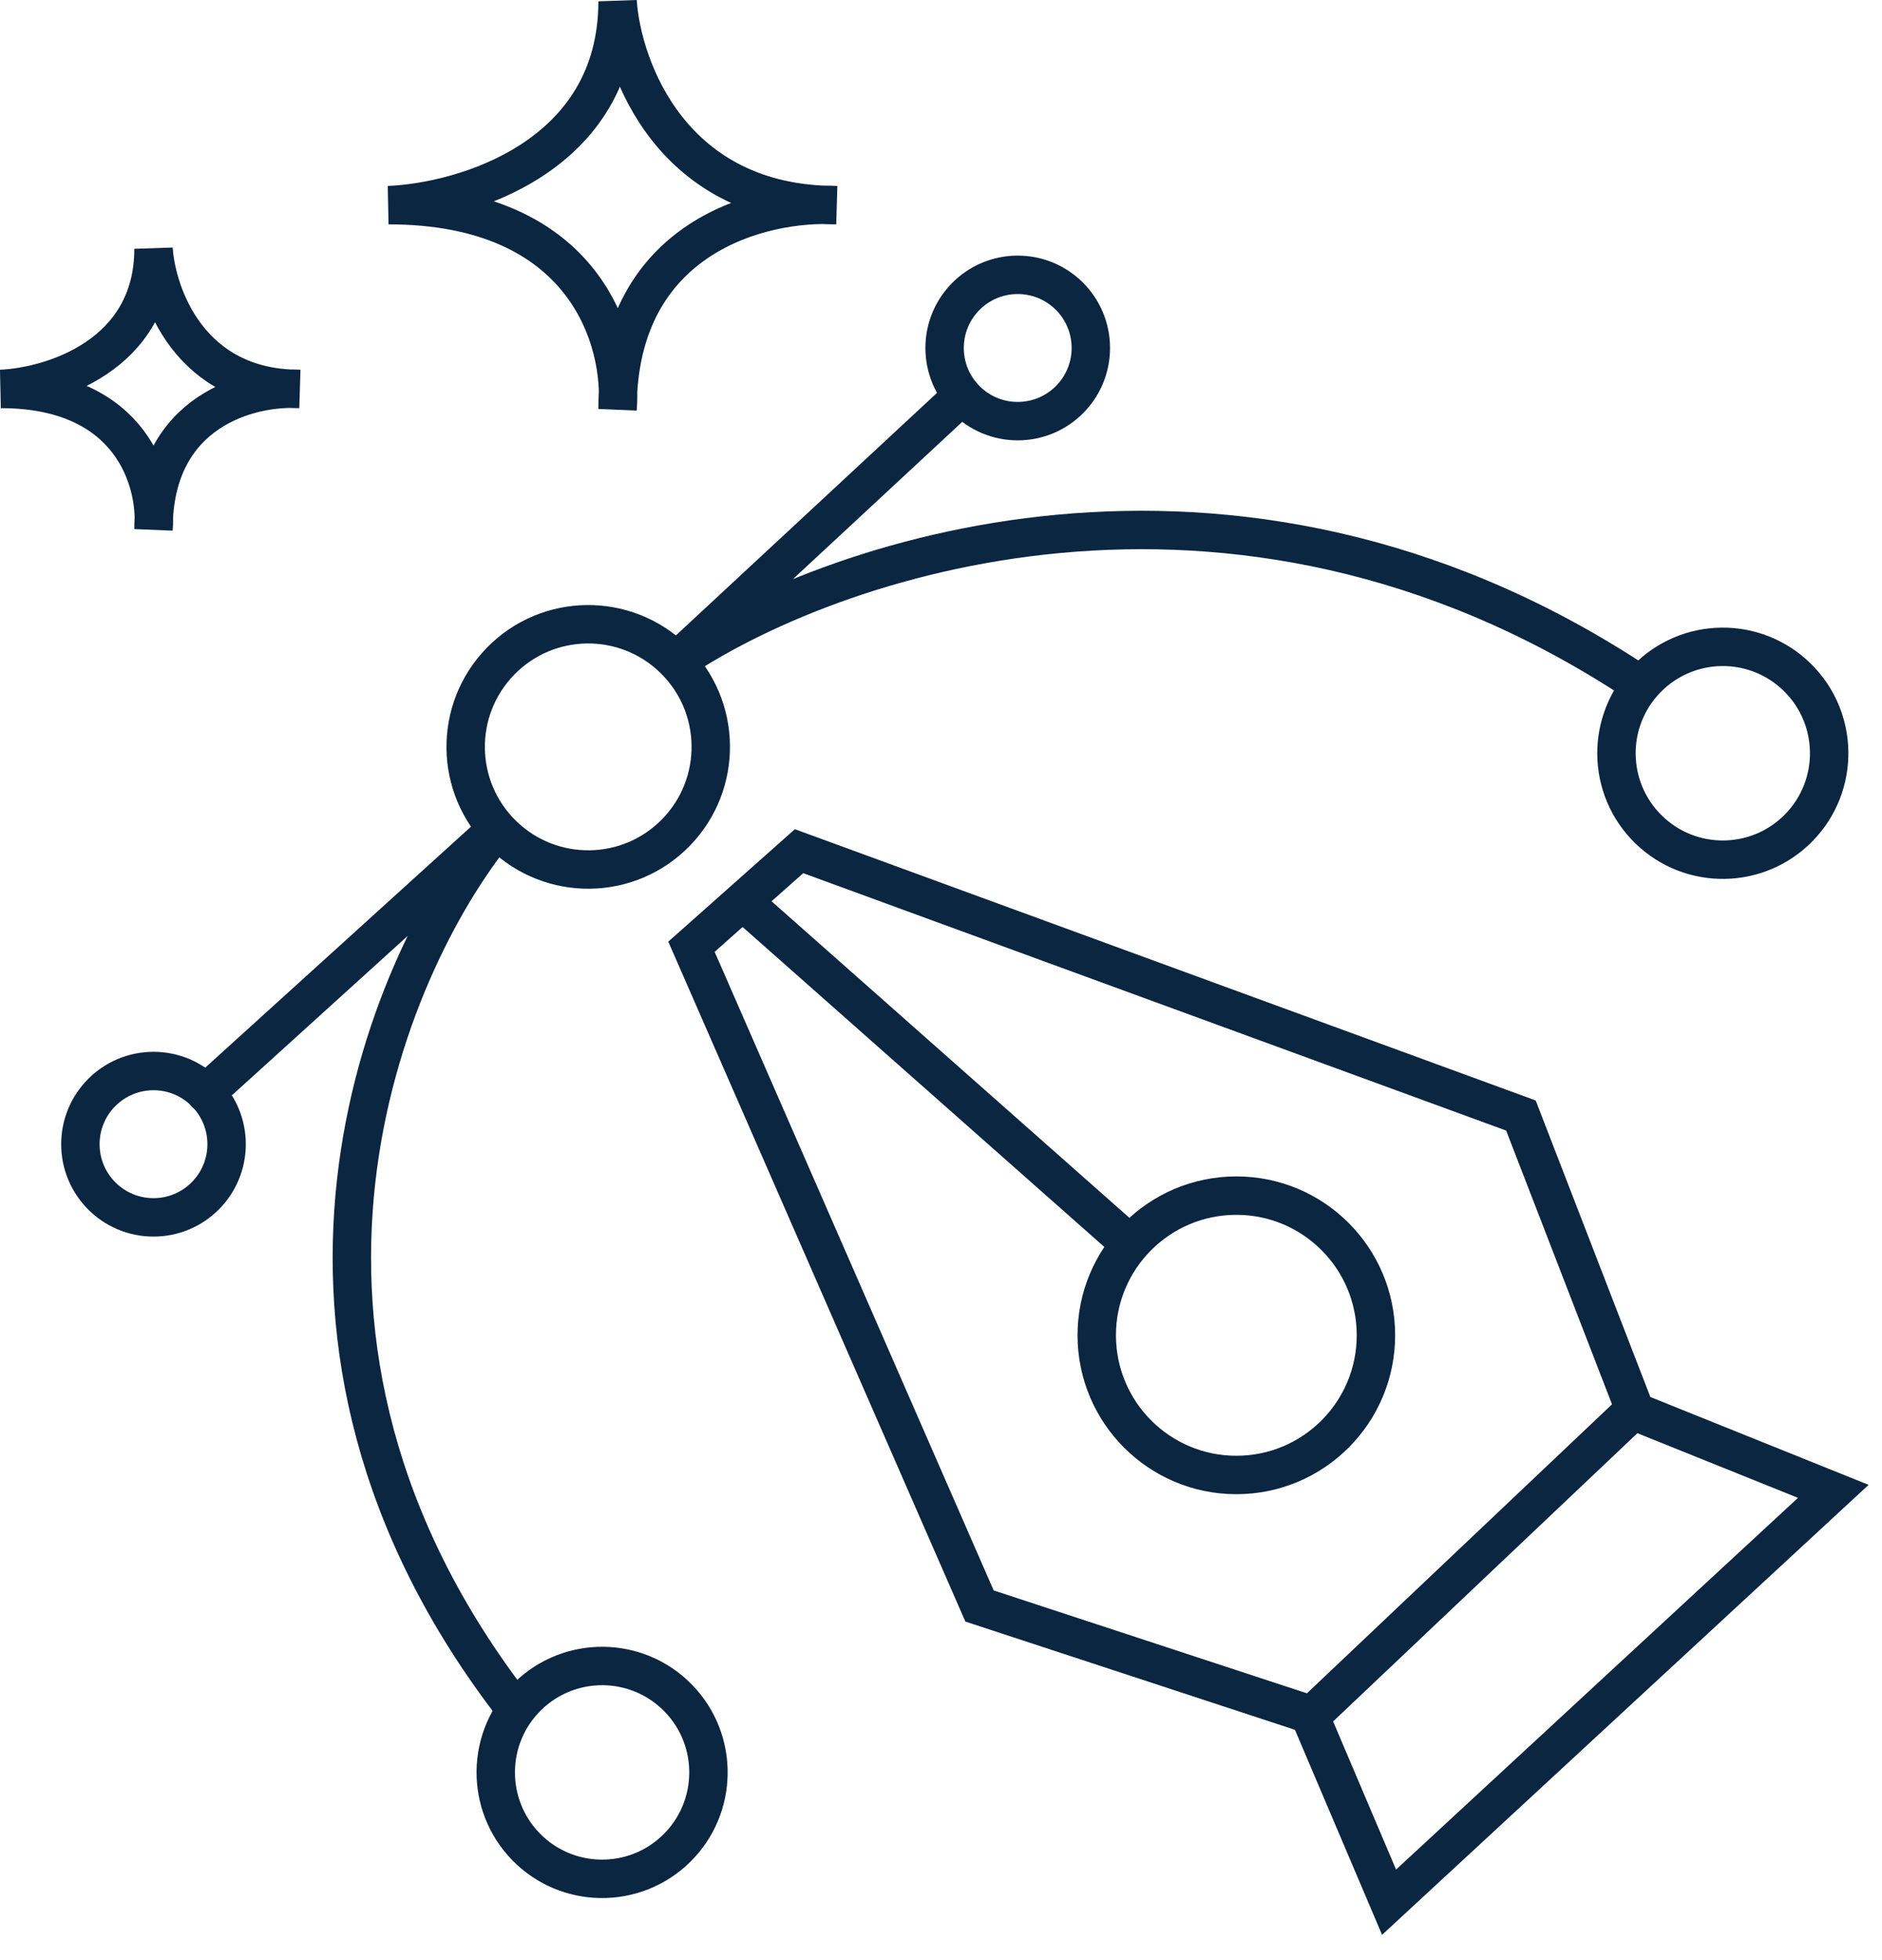 <svg width="49" height="51" viewBox="0 0 49 51" fill="none" xmlns="http://www.w3.org/2000/svg">
<path d="M10.116 5.338C12.104 5.255 16.079 4.078 16.079 0.034C16.2 1.802 17.507 5.338 21.772 5.338C19.875 5.227 16.079 6.133 16.079 10.641C16.23 8.874 15.248 5.338 10.116 5.338Z" stroke="#0B2641"/>
<path d="M0.021 10.12C1.347 10.063 3.997 9.254 3.997 6.474C4.078 7.689 4.949 10.12 7.793 10.12C6.527 10.044 3.997 10.667 3.997 13.767C4.098 12.551 3.443 10.12 0.021 10.12Z" stroke="#0B2641"/>
<path d="M20.804 22.148L18.003 24.634L25.503 41.788L34.087 44.606L36.166 49.495L47.732 38.805L42.581 36.733L39.599 29.026L20.804 22.148Z" stroke="#0B2641"/>
<path d="M29.058 32.716C29.264 32.899 29.58 32.879 29.763 32.672C29.946 32.465 29.927 32.149 29.72 31.966L29.389 32.341L29.058 32.716ZM19.359 23.474L19.027 23.849L29.058 32.716L29.389 32.341L29.72 31.966L19.69 23.099L19.359 23.474Z" fill="#0B2641"/>
<path d="M32.19 31.11C34.197 31.11 35.824 32.737 35.824 34.744C35.824 36.751 34.197 38.379 32.19 38.379C30.183 38.379 28.555 36.751 28.555 34.744C28.555 32.737 30.183 31.11 32.19 31.11Z" stroke="#0B2641"/>
<path d="M34.178 44.606L42.582 36.65" stroke="#0B2641"/>
<path d="M3.997 27.868C5.048 27.868 5.9 28.721 5.9 29.772C5.9 30.823 5.048 31.676 3.997 31.676C2.945 31.676 2.093 30.823 2.093 29.772C2.093 28.721 2.945 27.868 3.997 27.868Z" stroke="#0B2641"/>
<path d="M17.66 44.186C18.727 45.281 18.704 47.034 17.609 48.102C16.514 49.169 14.761 49.146 13.693 48.051C12.626 46.955 12.649 45.202 13.744 44.135C14.84 43.068 16.593 43.09 17.66 44.186Z" stroke="#0B2641"/>
<path d="M5.353 28.446L12.943 21.568C9.992 25.187 5.949 34.827 13.395 44.44" stroke="#0B2641" stroke-linecap="round"/>
<path d="M24.594 9.054C24.594 10.106 25.446 10.958 26.497 10.958C27.549 10.958 28.401 10.106 28.401 9.054C28.401 8.003 27.549 7.151 26.497 7.151C25.446 7.151 24.594 8.003 24.594 9.054Z" stroke="#0B2641"/>
<path d="M42.923 21.583C44.019 22.651 45.772 22.628 46.839 21.532C47.906 20.437 47.883 18.684 46.788 17.617C45.693 16.549 43.94 16.572 42.872 17.668C41.805 18.763 41.828 20.516 42.923 21.583Z" stroke="#0B2641"/>
<path d="M25.051 10.297L17.551 17.259C21.497 14.552 32.009 10.845 42.491 17.673" stroke="#0B2641" stroke-linecap="round"/>
<path d="M13.088 21.719C14.351 22.949 16.371 22.923 17.6 21.661C18.83 20.398 18.804 18.378 17.542 17.149C16.28 15.919 14.259 15.945 13.03 17.207C11.8 18.47 11.826 20.489 13.088 21.719Z" stroke="#0B2641"/>
</svg>
